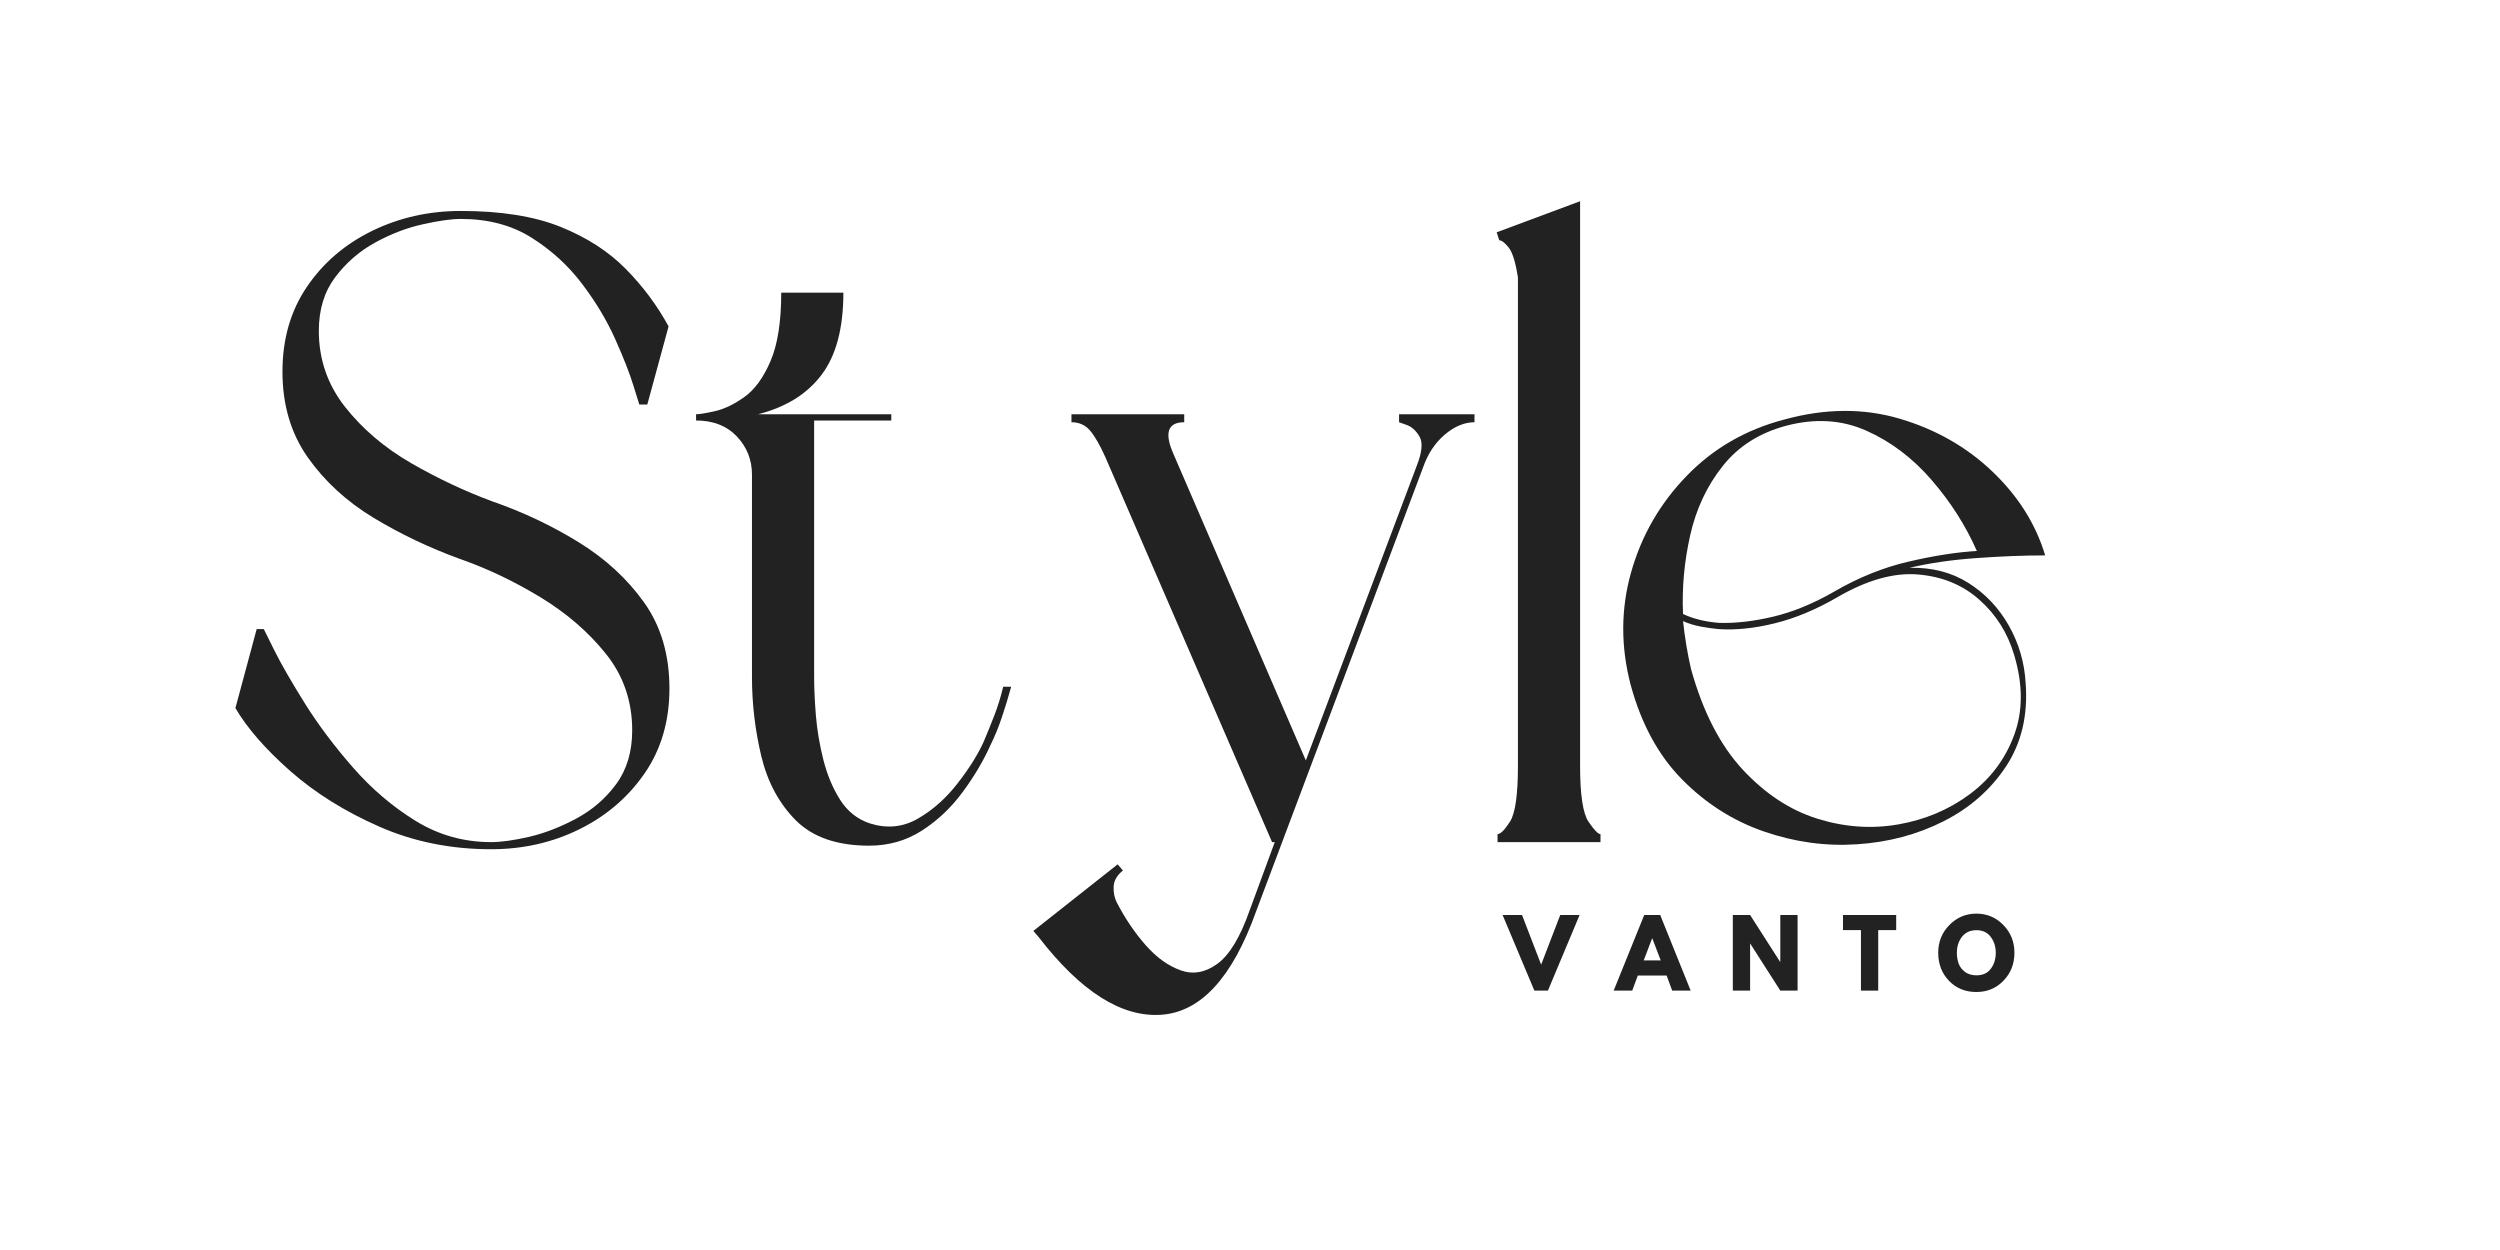 <svg version="1.0" preserveAspectRatio="xMidYMid meet" height="300" viewBox="0 0 450 225" zoomAndPan="magnify" width="600" xmlns:xlink="http://www.w3.org/1999/xlink" xmlns="http://www.w3.org/2000/svg"><defs><g></g><clipPath id="a68d39f68b"><path clip-rule="nonzero" d="M 0.961 0.879 L 333 0.879 L 333 160.238 L 0.961 160.238 Z M 0.961 0.879"></path></clipPath><clipPath id="caa72471c9"><path clip-rule="nonzero" d="M 254 40 L 332.641 40 L 332.641 121 L 254 121 Z M 254 40"></path></clipPath><clipPath id="e114ef64e6"><rect height="161" y="0" width="333" x="0"></rect></clipPath><clipPath id="786fa3e69c"><path clip-rule="nonzero" d="M 233 132 L 334.801 132 L 334.801 154 L 233 154 Z M 233 132"></path></clipPath><clipPath id="552a525b40"><path clip-rule="nonzero" d="M 1 0.16 L 16 0.16 L 16 15 L 1 15 Z M 1 0.16"></path></clipPath><clipPath id="2cba6f76cc"><path clip-rule="nonzero" d="M 21 0.16 L 36 0.16 L 36 15 L 21 15 Z M 21 0.16"></path></clipPath><clipPath id="0858e65b0e"><path clip-rule="nonzero" d="M 42 0.16 L 55 0.16 L 55 15 L 42 15 Z M 42 0.16"></path></clipPath><clipPath id="d94bf7766f"><path clip-rule="nonzero" d="M 62 0.16 L 73 0.16 L 73 15 L 62 15 Z M 62 0.16"></path></clipPath><clipPath id="e52484245e"><path clip-rule="nonzero" d="M 79 0.16 L 94 0.16 L 94 15 L 79 15 Z M 79 0.16"></path></clipPath><clipPath id="ec3eadc5fa"><rect height="22" y="0" width="102" x="0"></rect></clipPath><clipPath id="aef366cd51"><rect height="161" y="0" width="335" x="0"></rect></clipPath></defs><g transform="matrix(1, 0, 0, 1, 36, 32)"><g clip-path="url(#aef366cd51)"><g clip-path="url(#a68d39f68b)"><g transform="matrix(1, 0, 0, 1, 0, -0)"><g clip-path="url(#e114ef64e6)"><g fill-opacity="1" fill="#222222"><g transform="translate(1.577, 119.581)"><g><path d="M 50.812 1.281 C 43.562 1.281 36.848 -0.078 30.672 -2.797 C 24.492 -5.516 19.164 -8.844 14.688 -12.781 C 10.219 -16.719 6.922 -20.5 4.797 -24.125 L 8.625 -38.344 L 9.906 -38.344 C 9.906 -38.344 10.539 -37.062 11.812 -34.5 C 13.094 -31.945 14.93 -28.754 17.328 -24.922 C 19.734 -21.086 22.613 -17.254 25.969 -13.422 C 29.32 -9.586 33.07 -6.391 37.219 -3.828 C 41.375 -1.273 45.906 0 50.812 0 C 52.625 0 54.91 -0.316 57.672 -0.953 C 60.441 -1.598 63.266 -2.691 66.141 -4.234 C 69.023 -5.773 71.426 -7.848 73.344 -10.453 C 75.258 -13.066 76.219 -16.289 76.219 -20.125 C 76.219 -25.352 74.645 -29.938 71.5 -33.875 C 68.352 -37.812 64.41 -41.219 59.672 -44.094 C 54.93 -46.969 50.113 -49.258 45.219 -50.969 C 39.676 -52.988 34.484 -55.461 29.641 -58.391 C 24.797 -61.328 20.852 -64.953 17.812 -69.266 C 14.781 -73.578 13.266 -78.719 13.266 -84.688 C 13.266 -90.539 14.727 -95.625 17.656 -99.938 C 20.582 -104.258 24.492 -107.617 29.391 -110.016 C 34.297 -112.41 39.625 -113.609 45.375 -113.609 C 52.625 -113.609 58.617 -112.648 63.359 -110.734 C 68.098 -108.816 72.008 -106.285 75.094 -103.141 C 78.188 -99.992 80.742 -96.555 82.766 -92.828 L 78.938 -78.766 L 77.5 -78.766 C 77.5 -78.766 77.148 -79.883 76.453 -82.125 C 75.766 -84.363 74.672 -87.16 73.172 -90.516 C 71.68 -93.867 69.688 -97.195 67.188 -100.5 C 64.688 -103.801 61.648 -106.57 58.078 -108.812 C 54.516 -111.051 50.281 -112.172 45.375 -112.172 C 43.676 -112.172 41.383 -111.848 38.5 -111.203 C 35.625 -110.566 32.773 -109.473 29.953 -107.922 C 27.129 -106.379 24.734 -104.301 22.766 -101.688 C 20.797 -99.082 19.812 -95.863 19.812 -92.031 C 19.812 -86.914 21.379 -82.359 24.516 -78.359 C 27.66 -74.367 31.629 -70.988 36.422 -68.219 C 41.223 -65.457 46.07 -63.172 50.969 -61.359 C 56.508 -59.441 61.703 -56.988 66.547 -54 C 71.391 -51.02 75.328 -47.398 78.359 -43.141 C 81.398 -38.879 82.922 -33.711 82.922 -27.641 C 82.922 -21.785 81.43 -16.695 78.453 -12.375 C 75.473 -8.062 71.555 -4.707 66.703 -2.312 C 61.859 0.082 56.562 1.281 50.812 1.281 Z M 50.812 1.281"></path></g></g></g><g fill-opacity="1" fill="#222222"><g transform="translate(85.293, 119.581)"><g><path d="M 4 -75.891 L 4 -77.016 C 4.633 -77.016 5.773 -77.203 7.422 -77.578 C 9.078 -77.953 10.836 -78.801 12.703 -80.125 C 14.566 -81.457 16.133 -83.613 17.406 -86.594 C 18.688 -89.582 19.328 -93.688 19.328 -98.906 L 30.516 -98.906 C 30.516 -92.508 29.207 -87.582 26.594 -84.125 C 23.988 -80.664 20.18 -78.297 15.172 -77.016 L 39.141 -77.016 L 39.141 -75.891 L 25.25 -75.891 L 25.25 -29.719 C 25.25 -27.801 25.352 -25.508 25.562 -22.844 C 25.781 -20.188 26.234 -17.5 26.922 -14.781 C 27.617 -12.062 28.629 -9.66 29.953 -7.578 C 31.285 -5.504 33.07 -4.098 35.312 -3.359 C 38.395 -2.398 41.27 -2.691 43.938 -4.234 C 46.602 -5.773 48.973 -7.879 51.047 -10.547 C 53.129 -13.211 54.703 -15.719 55.766 -18.062 C 56.398 -19.551 57.035 -21.117 57.672 -22.766 C 58.316 -24.422 58.852 -26.156 59.281 -27.969 L 60.719 -27.969 C 60.188 -26.039 59.625 -24.195 59.031 -22.438 C 58.445 -20.688 57.785 -19.066 57.047 -17.578 C 55.766 -14.703 54.082 -11.852 52 -9.031 C 49.926 -6.207 47.477 -3.891 44.656 -2.078 C 41.832 -0.266 38.664 0.641 35.156 0.641 C 29.406 0.641 25.008 -0.875 21.969 -3.906 C 18.938 -6.945 16.859 -10.812 15.734 -15.5 C 14.617 -20.188 14.062 -24.926 14.062 -29.719 L 14.062 -66.156 C 14.062 -68.812 13.156 -71.098 11.344 -73.016 C 9.531 -74.93 7.082 -75.891 4 -75.891 Z M 4 -75.891"></path></g></g></g><g fill-opacity="1" fill="#222222"><g transform="translate(146.004, 119.581)"><g><path d="M 19.172 4 L 20.125 5.109 C 19.062 5.961 18.504 6.922 18.453 7.984 C 18.398 9.055 18.586 10.016 19.016 10.859 C 20.504 13.734 22.234 16.289 24.203 18.531 C 26.172 20.77 28.273 22.285 30.516 23.078 C 32.754 23.879 34.961 23.484 37.141 21.891 C 39.328 20.297 41.273 17.047 42.984 12.141 L 47.453 0 L 46.969 0 L 16.938 -69.344 C 15.977 -71.477 15.07 -73.051 14.219 -74.062 C 13.363 -75.07 12.242 -75.578 10.859 -75.578 L 10.859 -77.016 L 31.156 -77.016 L 31.156 -75.578 C 28.176 -75.578 27.535 -73.66 29.234 -69.828 L 53.047 -14.703 L 73.016 -67.75 C 73.973 -70.195 74.133 -71.953 73.5 -73.016 C 72.863 -74.086 72.094 -74.781 71.188 -75.094 C 70.281 -75.414 69.828 -75.578 69.828 -75.578 L 69.828 -77.016 L 83.406 -77.016 L 83.406 -75.578 C 81.594 -75.578 79.805 -74.832 78.047 -73.344 C 76.297 -71.852 74.992 -69.879 74.141 -67.422 L 44.094 12.469 C 39.832 24.395 34.133 30.598 27 31.078 C 19.863 31.555 12.516 26.895 4.953 17.094 L 4 15.984 Z M 19.172 4"></path></g></g></g><g fill-opacity="1" fill="#222222"><g transform="translate(229.401, 119.581)"><g><path d="M 22.688 -1.438 L 22.688 0 L 4.156 0 L 4.156 -1.438 C 4.688 -1.438 5.43 -2.18 6.391 -3.672 C 7.348 -5.16 7.828 -8.516 7.828 -13.734 L 7.828 -101.625 C 7.398 -104.395 6.836 -106.203 6.141 -107.047 C 5.453 -107.898 4.895 -108.328 4.469 -108.328 L 4 -109.766 L 19.016 -115.359 L 19.016 -13.734 C 19.016 -8.516 19.52 -5.16 20.531 -3.672 C 21.539 -2.18 22.258 -1.438 22.688 -1.438 Z M 22.688 -1.438"></path></g></g></g><g clip-path="url(#caa72471c9)"><g fill-opacity="1" fill="#222222"><g transform="translate(252.087, 119.581)"><g><path d="M 5.438 -28.281 C 3.625 -35.207 3.648 -41.973 5.516 -48.578 C 7.379 -55.18 10.707 -60.957 15.5 -65.906 C 20.289 -70.863 26.148 -74.25 33.078 -76.062 C 40.422 -78.082 47.344 -78.133 53.844 -76.219 C 60.344 -74.301 65.91 -71.129 70.547 -66.703 C 75.18 -62.285 78.348 -57.254 80.047 -51.609 C 76.211 -51.609 72.082 -51.445 67.656 -51.125 C 63.238 -50.812 59.223 -50.227 55.609 -49.375 C 59.648 -49.477 63.188 -48.57 66.219 -46.656 C 69.258 -44.738 71.688 -42.18 73.5 -38.984 C 75.312 -35.785 76.32 -32.32 76.531 -28.594 C 76.957 -22.844 75.785 -17.863 73.016 -13.656 C 70.242 -9.445 66.488 -6.145 61.75 -3.75 C 57.008 -1.352 51.816 0.023 46.172 0.391 C 40.523 0.766 34.93 -0.004 29.391 -1.922 C 23.859 -3.836 18.961 -6.953 14.703 -11.266 C 10.441 -15.578 7.352 -21.25 5.438 -28.281 Z M 14.859 -39.781 C 15.18 -36.801 15.66 -33.926 16.297 -31.156 C 18.43 -23.488 21.52 -17.469 25.562 -13.094 C 29.613 -8.727 34.086 -5.773 38.984 -4.234 C 43.891 -2.691 48.766 -2.344 53.609 -3.188 C 58.453 -4.039 62.738 -5.852 66.469 -8.625 C 70.195 -11.395 72.859 -14.938 74.453 -19.25 C 76.055 -23.562 76.055 -28.383 74.453 -33.719 C 73.285 -37.656 71.207 -40.953 68.219 -43.609 C 65.238 -46.273 61.566 -47.797 57.203 -48.172 C 52.836 -48.547 47.988 -47.188 42.656 -44.094 C 38.82 -41.863 35.066 -40.297 31.391 -39.391 C 27.723 -38.484 24.344 -38.133 21.25 -38.344 C 20.188 -38.445 19.094 -38.602 17.969 -38.812 C 16.852 -39.031 15.816 -39.352 14.859 -39.781 Z M 67.75 -52.406 C 65.727 -56.988 63.008 -61.25 59.594 -65.188 C 56.188 -69.133 52.27 -72.094 47.844 -74.062 C 43.426 -76.031 38.609 -76.32 33.391 -74.938 C 28.598 -73.656 24.789 -71.227 21.969 -67.656 C 19.145 -64.094 17.203 -59.941 16.141 -55.203 C 15.078 -50.461 14.648 -45.75 14.859 -41.062 C 16.672 -40.207 18.801 -39.676 21.25 -39.469 C 24.227 -39.363 27.504 -39.734 31.078 -40.578 C 34.648 -41.43 38.297 -42.926 42.016 -45.062 C 46.391 -47.613 50.863 -49.422 55.438 -50.484 C 60.02 -51.555 64.125 -52.195 67.75 -52.406 Z M 67.75 -52.406"></path></g></g></g></g></g></g></g><g clip-path="url(#786fa3e69c)"><g transform="matrix(1, 0, 0, 1, 233, 132)"><g clip-path="url(#ec3eadc5fa)"><g clip-path="url(#552a525b40)"><g fill-opacity="1" fill="#222222"><g transform="translate(1.937, 14.31)"><g><path d="M 5.25 0 L -0.469 -13.609 L 3.031 -13.609 L 6.469 -4.672 L 9.906 -13.609 L 13.391 -13.609 L 7.688 0 Z M 5.25 0"></path></g></g></g></g><g clip-path="url(#2cba6f76cc)"><g fill-opacity="1" fill="#222222"><g transform="translate(21.93, 14.31)"><g><path d="M 7.906 -13.609 L 13.391 0 L 10.062 0 L 9.062 -2.719 L 3.875 -2.719 L 2.875 0 L -0.469 0 L 5.031 -13.609 Z M 8 -5.438 L 6.484 -9.406 L 6.453 -9.406 L 4.938 -5.438 Z M 8 -5.438"></path></g></g></g></g><g clip-path="url(#0858e65b0e)"><g fill-opacity="1" fill="#222222"><g transform="translate(41.924, 14.31)"><g><path d="M 4.094 -8.453 L 4.094 0 L 0.984 0 L 0.984 -13.609 L 4.094 -13.609 L 9.5 -5.172 L 9.531 -5.172 L 9.531 -13.609 L 12.641 -13.609 L 12.641 0 L 9.531 0 L 4.125 -8.453 Z M 4.094 -8.453"></path></g></g></g></g><g clip-path="url(#d94bf7766f)"><g fill-opacity="1" fill="#222222"><g transform="translate(62.611, 14.31)"><g><path d="M 0.125 -10.891 L 0.125 -13.609 L 9.703 -13.609 L 9.703 -10.891 L 6.469 -10.891 L 6.469 0 L 3.359 0 L 3.359 -10.891 Z M 0.125 -10.891"></path></g></g></g></g><g clip-path="url(#e52484245e)"><g fill-opacity="1" fill="#222222"><g transform="translate(79.503, 14.31)"><g><path d="M 0.375 -6.812 C 0.375 -8.781 1.047 -10.445 2.391 -11.812 C 3.734 -13.176 5.352 -13.859 7.25 -13.859 C 9.145 -13.859 10.758 -13.176 12.094 -11.812 C 13.426 -10.457 14.094 -8.789 14.094 -6.812 C 14.094 -4.82 13.438 -3.145 12.125 -1.781 C 10.812 -0.426 9.188 0.25 7.25 0.25 C 5.25 0.25 3.602 -0.422 2.312 -1.766 C 1.02 -3.117 0.375 -4.801 0.375 -6.812 Z M 3.734 -6.812 C 3.734 -6.094 3.844 -5.438 4.062 -4.844 C 4.281 -4.258 4.66 -3.766 5.203 -3.359 C 5.754 -2.953 6.438 -2.75 7.25 -2.75 C 8.395 -2.75 9.258 -3.145 9.844 -3.938 C 10.438 -4.727 10.734 -5.688 10.734 -6.812 C 10.734 -7.926 10.43 -8.879 9.828 -9.672 C 9.234 -10.473 8.375 -10.875 7.25 -10.875 C 6.125 -10.875 5.254 -10.473 4.641 -9.672 C 4.035 -8.879 3.734 -7.926 3.734 -6.812 Z M 3.734 -6.812"></path></g></g></g></g></g></g></g></g></g></svg>